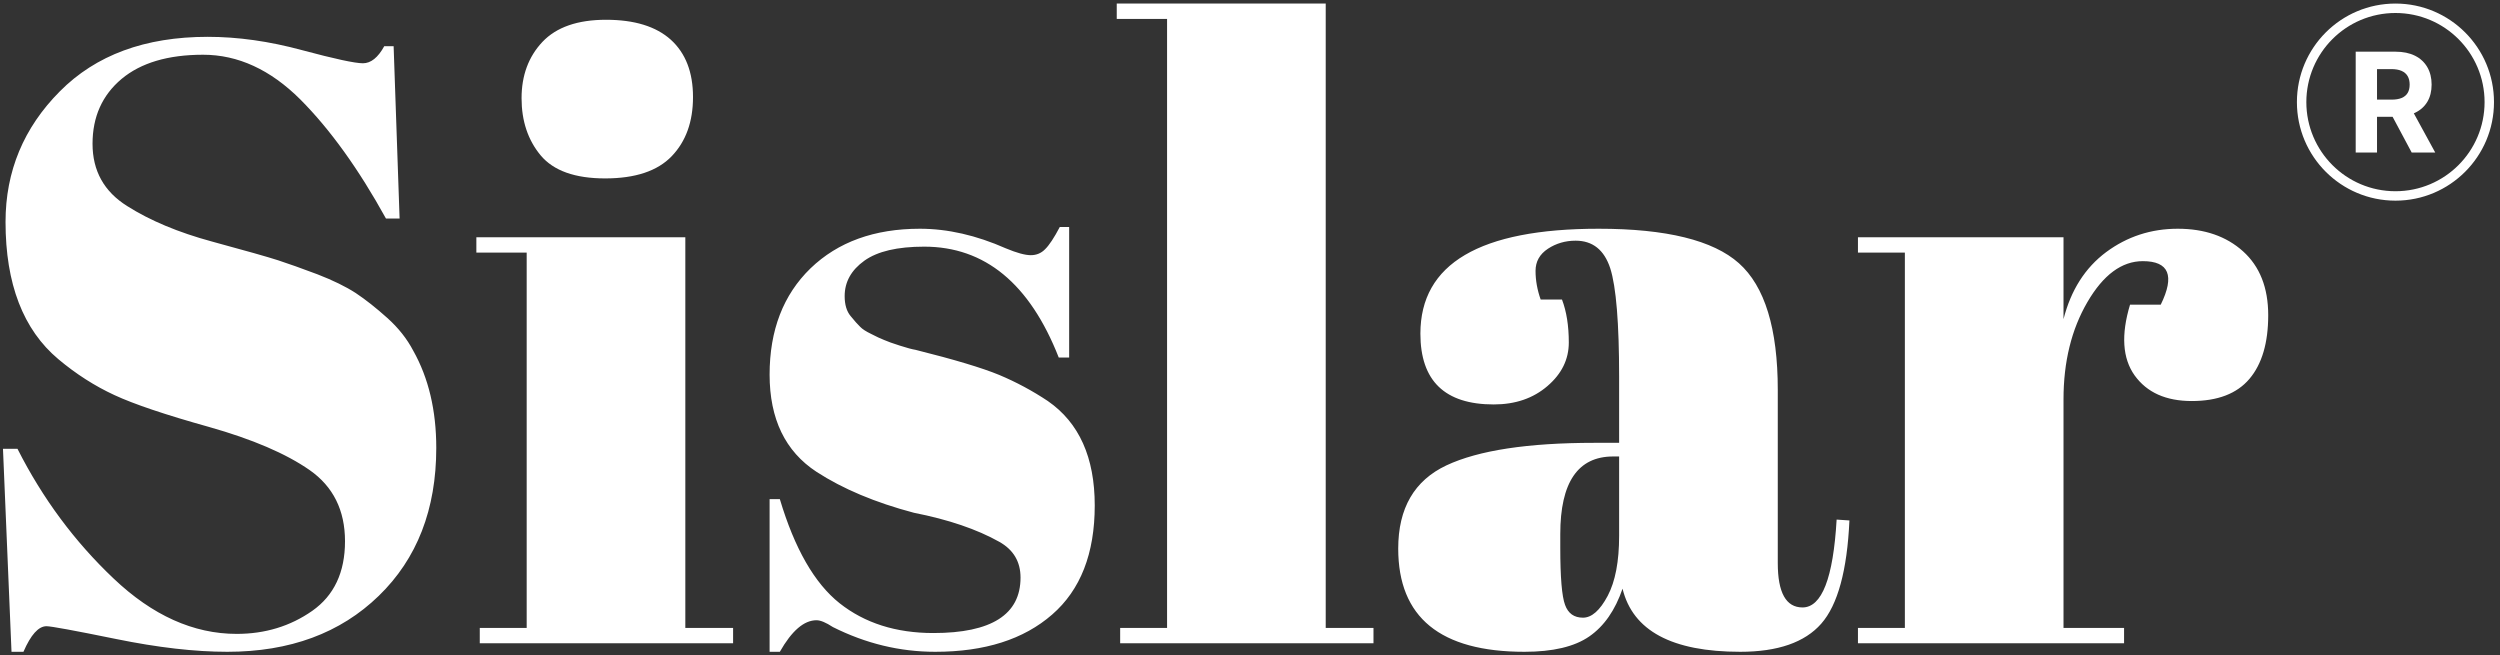 <svg xmlns="http://www.w3.org/2000/svg" xmlns:xlink="http://www.w3.org/1999/xlink" xmlns:svgjs="http://svgjs.dev/svgjs" width="1500" height="393" viewBox="0 0 1500 393"><rect x="0" y="0" width="1500" height="393" fill="#333333" stroke="none"/><g transform="matrix(1,0,0,1,-0.909,0.107)"><svg xmlns="http://www.w3.org/2000/svg" xmlns:xlink="http://www.w3.org/1999/xlink" viewBox="0 0 396 104" data-background-color="#373ae6" preserveAspectRatio="xMidYMid meet" height="393" width="1500"><g id="tight-bounds" transform="matrix(1,0,0,1,0.24,-0.028)"><svg viewBox="0 0 395.52 104.056" height="104.056" width="395.52"><g><svg viewBox="0 0 395.52 104.056" height="104.056" width="395.52"><g><svg viewBox="0 0 395.52 104.056" height="104.056" width="395.52"><g id="textblocktransform"><svg viewBox="0 0 395.52 104.056" height="104.056" width="395.52" id="textblock"><g><svg viewBox="0 0 395.52 104.056" height="104.056" width="395.52"><g transform="matrix(1,0,0,1,0,0)"><svg width="395.52" viewBox="2.55 -37.5 146.025 38" height="104.056" data-palette-color="#ffffff"><g transform="matrix(1,0,0,1,0,0)"><g><svg width="4.662" viewBox="3.16 -36.36 28.68 36.36" height="5.911" data-palette-color="#ffffff" x="140.468" y="-34.679"><path d="M10.85 0L3.16 0 3.16-36.36 17.51-36.36Q21.63-36.36 24.55-34.9 27.47-33.43 29-30.76 30.54-28.09 30.54-24.49L30.54-24.49Q30.54-20.86 28.98-18.26 27.41-15.66 24.46-14.28 21.5-12.89 17.31-12.89L17.31-12.89 7.71-12.89 7.71-19.07 16.07-19.07Q18.27-19.07 19.73-19.67 21.18-20.28 21.9-21.48 22.62-22.69 22.62-24.49L22.62-24.49Q22.62-26.3 21.9-27.54 21.18-28.78 19.72-29.43 18.25-30.08 16.03-30.08L16.03-30.08 10.85-30.08 10.85 0ZM14.51-16.55L22.8-16.55 31.84 0 23.35 0 14.51-16.55Z" opacity="1" transform="matrix(1,0,0,1,0,0)" fill="#ffffff" class="undefined-123" data-fill-palette-color="primary" id="tk-123"></path></svg></g></g><path d="M137.022-31.723C137.022-34.914 139.608-37.5 142.799-37.5 145.989-37.5 148.575-34.914 148.575-31.723 148.575-28.533 145.989-25.946 142.799-25.946 139.608-25.946 137.022-28.533 137.022-31.723ZM142.799-26.499C145.684-26.499 148.023-28.838 148.023-31.723 148.023-34.608 145.684-36.947 142.799-36.947 139.913-36.947 137.575-34.608 137.575-31.723 137.575-28.838 139.913-26.499 142.799-26.499Z" fill="#ffffff" data-fill-palette-color="primary"></path><path d="M16.25-0.55L16.25-0.55Q18.75-0.55 20.68-1.9 22.6-3.25 22.6-5.98 22.6-8.7 20.53-10.15 18.45-11.6 14.63-12.68 10.8-13.75 9.08-14.55 7.35-15.35 5.8-16.65L5.8-16.65Q2.7-19.25 2.7-24.7L2.7-24.7Q2.7-29.15 5.88-32.35 9.05-35.55 14.55-35.55L14.55-35.55Q17.2-35.55 20.08-34.77 22.95-34 23.65-34 24.35-34 24.9-35L24.9-35 25.45-35 25.8-24.9 25-24.9Q22.6-29.25 19.98-31.88 17.35-34.5 14.28-34.5 11.2-34.5 9.5-33.08 7.8-31.65 7.8-29.28 7.8-26.9 9.83-25.63 11.85-24.35 14.8-23.55 17.75-22.75 18.68-22.45 19.6-22.15 20.98-21.63 22.35-21.1 23.23-20.53 24.1-19.95 25.08-19.07 26.05-18.2 26.6-17.15L26.6-17.15Q27.95-14.75 27.95-11.45L27.95-11.45Q27.95-6.05 24.58-2.78 21.2 0.5 15.7 0.5L15.7 0.5Q12.85 0.5 9.18-0.25 5.5-1 5.1-1L5.1-1Q4.4-1 3.75 0.5L3.75 0.5 3.05 0.5 2.55-11.4 3.4-11.4Q5.6-7.05 9.03-3.8 12.45-0.55 16.25-0.55ZM37.85-27.25Q35.2-27.25 34.07-28.6 32.95-29.95 32.95-31.95 32.95-33.95 34.17-35.25 35.4-36.55 37.9-36.55 40.4-36.55 41.7-35.38 43-34.2 43-32.02 43-29.85 41.75-28.55 40.5-27.25 37.85-27.25ZM30.3-22.9L30.3-23.8 42.55-23.8 42.55-0.9 45.35-0.9 45.35 0 30.5 0 30.5-0.9 33.25-0.9 33.25-22.9 30.3-22.9ZM48.09 0.5L47.49 0.5 47.49-8.45 48.09-8.45Q49.39-4.1 51.59-2.35 53.8-0.6 57.09-0.6L57.09-0.6Q62.2-0.6 62.2-3.85L62.2-3.85Q62.2-5.25 60.95-5.95L60.95-5.95Q58.99-7.05 55.95-7.65L55.95-7.65Q52.55-8.55 50.24-10.05L50.24-10.05Q47.49-11.85 47.49-15.75 47.49-19.65 49.89-21.98 52.3-24.3 56.3-24.3L56.3-24.3Q58.74-24.3 61.34-23.15L61.34-23.15Q62.3-22.75 62.8-22.75 63.3-22.75 63.64-23.1 64-23.45 64.5-24.4L64.5-24.4 65.05-24.4 65.05-16.75 64.44-16.75Q61.89-23.25 56.55-23.25L56.55-23.25Q54.2-23.25 53.05-22.43 51.89-21.6 51.89-20.35L51.89-20.35Q51.89-19.6 52.24-19.18 52.59-18.75 52.8-18.55 52.99-18.35 53.45-18.13 53.89-17.9 54.2-17.78 54.49-17.65 55.12-17.45 55.74-17.25 56.05-17.2L56.05-17.2Q59.45-16.35 60.95-15.73 62.45-15.1 63.8-14.2L63.8-14.2Q66.55-12.3 66.55-8.08 66.55-3.85 64.05-1.68 61.55 0.5 57.2 0.5L57.2 0.5Q54.09 0.5 51.2-0.95L51.2-0.95Q50.59-1.35 50.24-1.35L50.24-1.35Q49.14-1.35 48.09 0.5L48.09 0.5ZM67.84-36.6L67.84-37.5 80.09-37.5 80.09-0.9 82.89-0.9 82.89 0 68.04 0 68.04-0.9 70.79-0.9 70.79-36.6 67.84-36.6ZM95.84-11.75L95.84-11.75 97.29-11.75 97.29-15.6Q97.29-20.35 96.77-21.98 96.24-23.6 94.74-23.6L94.74-23.6Q93.84-23.6 93.12-23.13 92.39-22.65 92.39-21.83 92.39-21 92.69-20.15L92.69-20.15 93.94-20.15Q94.34-19.1 94.34-17.63 94.34-16.15 93.09-15.08 91.84-14 89.94-14L89.94-14Q85.64-14 85.64-18.15L85.64-18.15Q85.64-24.3 96.09-24.3L96.09-24.3Q102.04-24.3 104.31-22.28 106.59-20.25 106.59-14.85L106.59-14.85 106.59-4.7Q106.59-2.1 108.04-2.1L108.04-2.1Q109.74-2.1 110.04-7.25L110.04-7.25 110.79-7.2Q110.59-2.8 109.14-1.15 107.69 0.5 104.39 0.5L104.39 0.5Q98.39 0.5 97.49-3.2L97.49-3.2Q96.84-1.3 95.54-0.4 94.24 0.5 91.74 0.5L91.74 0.5Q84.34 0.5 84.34-5.55L84.34-5.55Q84.34-9.1 87.17-10.43 89.99-11.75 95.84-11.75ZM93.84-5.6Q93.84-3 94.12-2.25 94.39-1.5 95.17-1.5 95.94-1.5 96.62-2.78 97.29-4.05 97.29-6.3L97.29-6.3 97.29-10.95 96.94-10.95Q93.84-10.95 93.84-6.4L93.84-6.4 93.84-5.6ZM127.99-22.4L127.99-22.4Q126.14-22.4 124.74-20 123.34-17.6 123.34-14.3L123.34-14.3 123.34-0.9 126.89-0.9 126.89 0 111.29 0 111.29-0.9 114.04-0.9 114.04-22.9 111.29-22.9 111.29-23.8 123.34-23.8 123.34-19Q123.99-21.55 125.84-22.93 127.69-24.3 130.04-24.3 132.39-24.3 133.86-22.98 135.34-21.65 135.34-19.23 135.34-16.8 134.24-15.5 133.14-14.2 130.86-14.2 128.59-14.2 127.51-15.7 126.44-17.2 127.24-19.85L127.24-19.85 129.04-19.85Q130.29-22.4 127.99-22.4Z" opacity="1" transform="matrix(1,0,0,1,0,0)" fill="#ffffff" class="wordmark-text-0" data-fill-palette-color="primary" id="text-0"></path></svg></g></svg></g></svg></g></svg></g></svg></g><defs></defs></svg><rect width="395.52" height="104.056" fill="none" stroke="none"></rect></g></svg></g></svg>